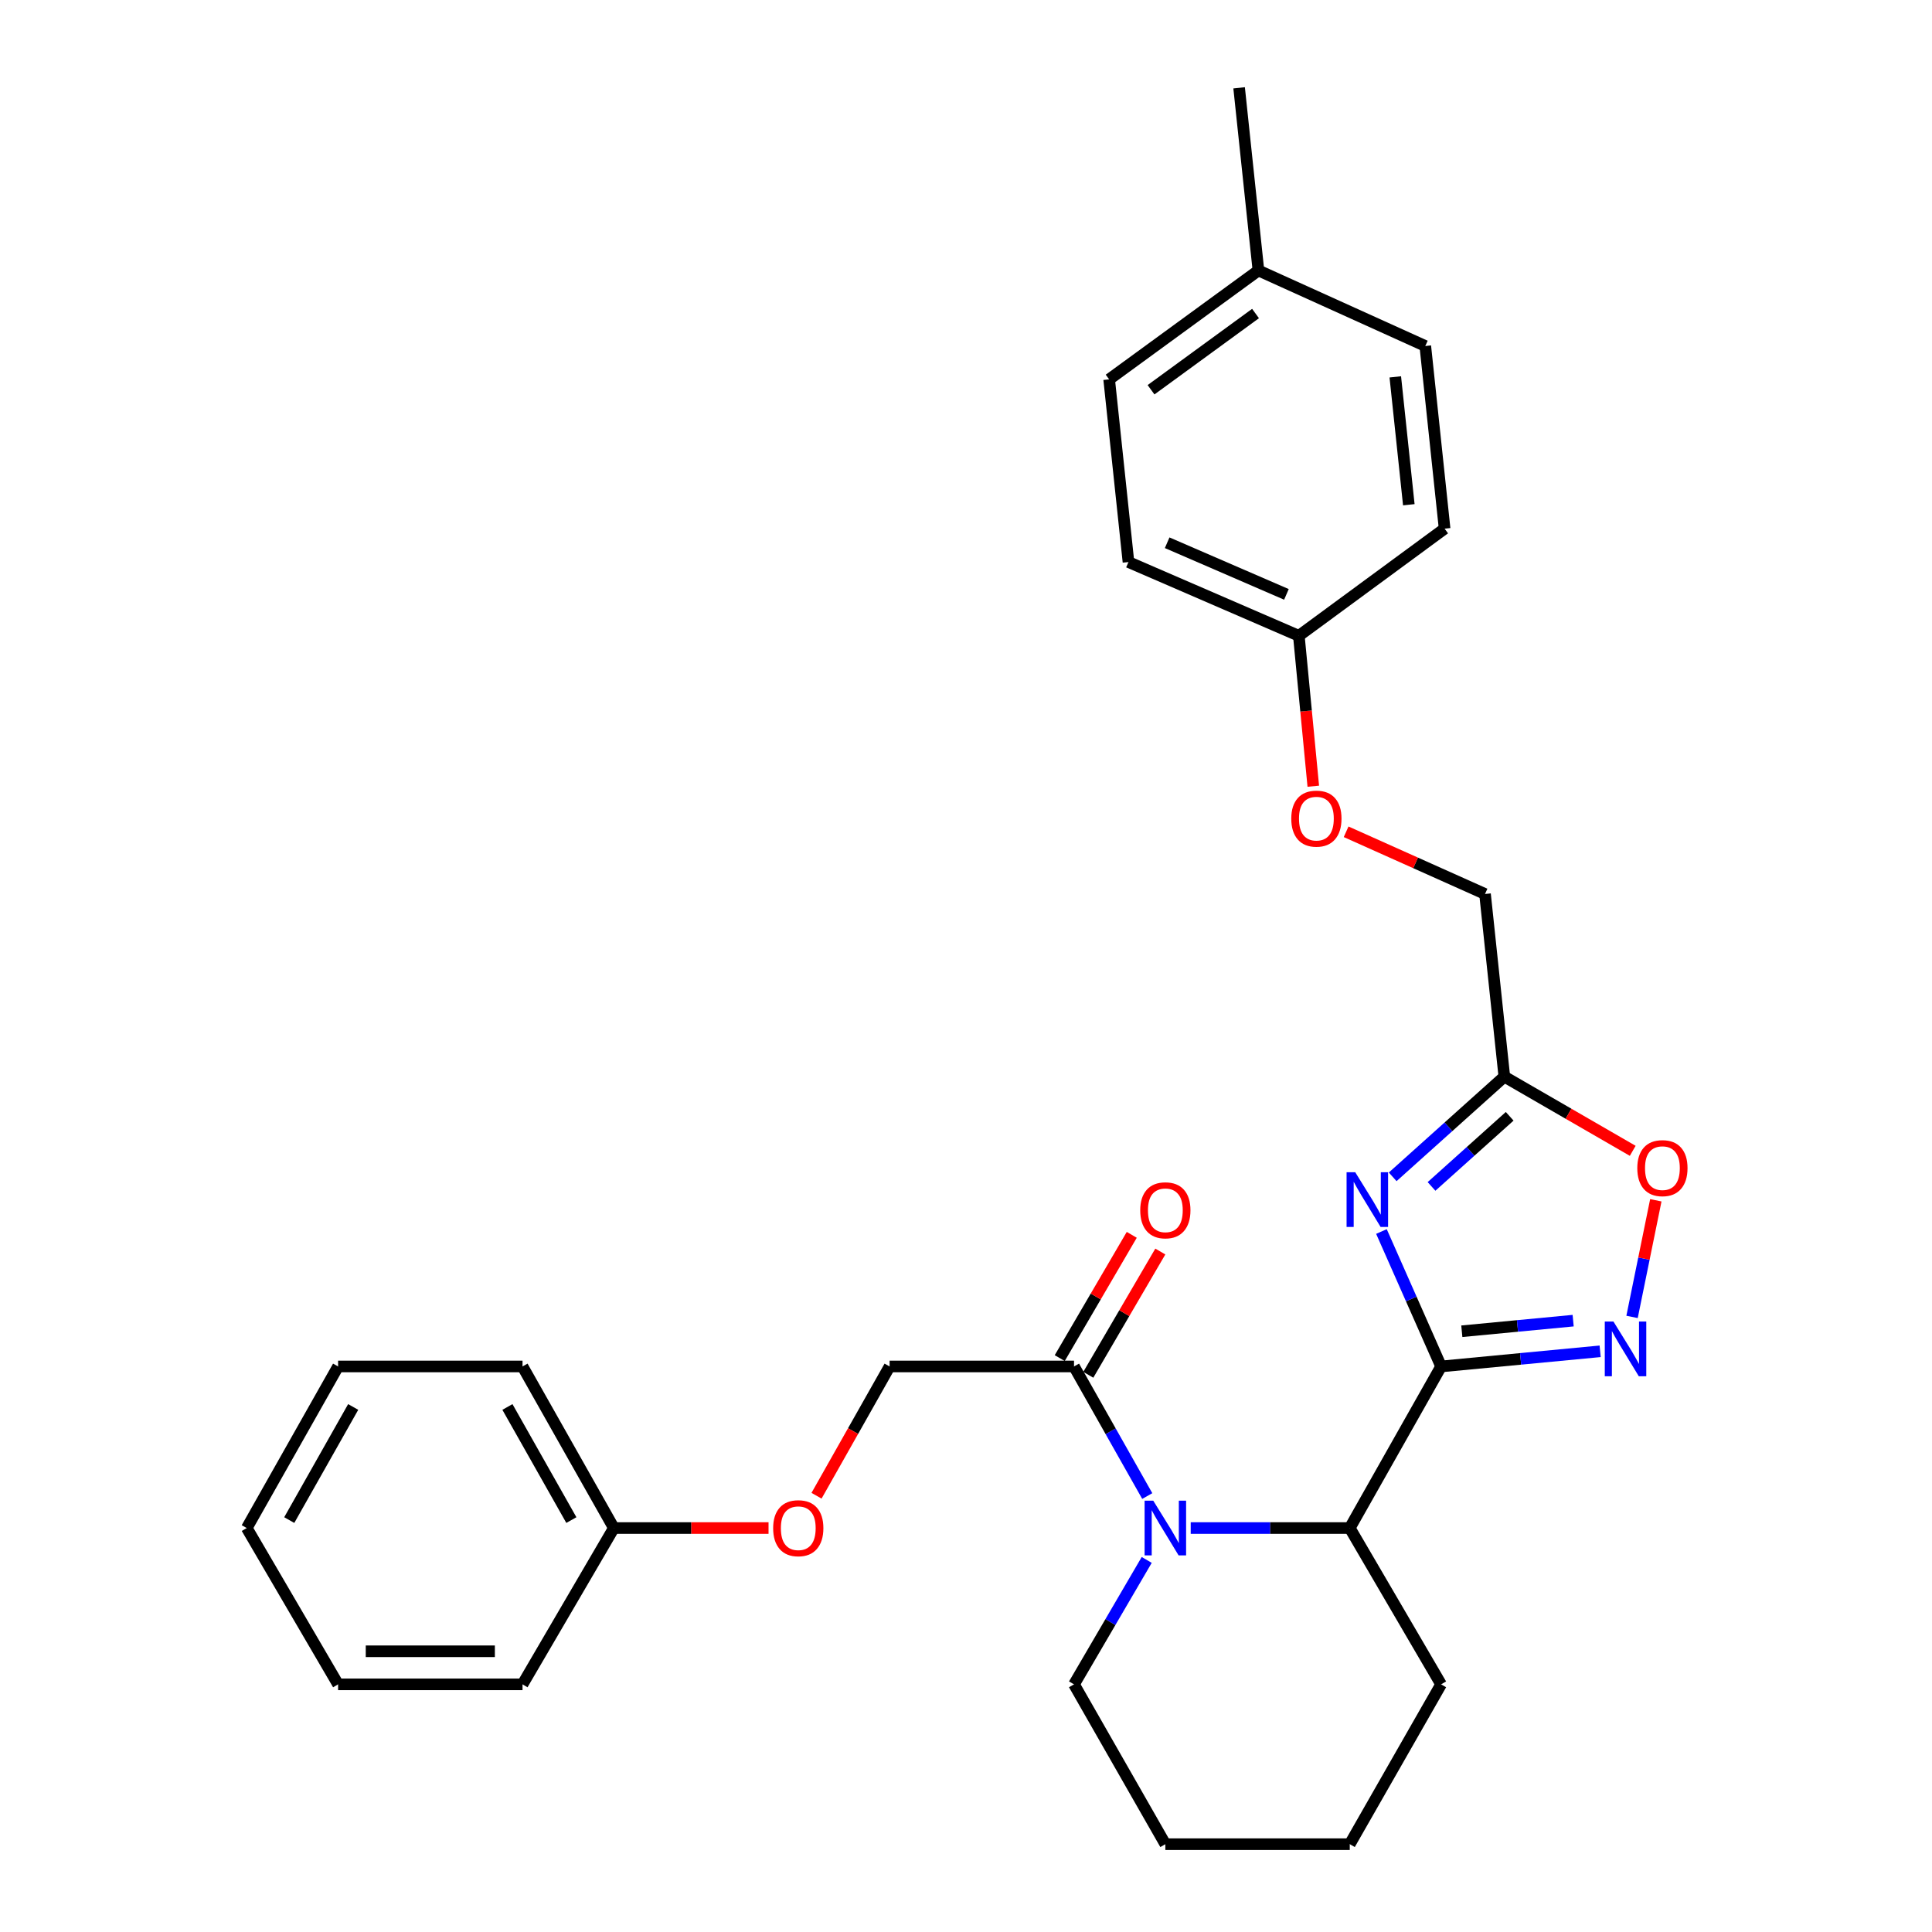 <?xml version='1.0' encoding='iso-8859-1'?>
<svg version='1.1' baseProfile='full'
              xmlns='http://www.w3.org/2000/svg'
                      xmlns:rdkit='http://www.rdkit.org/xml'
                      xmlns:xlink='http://www.w3.org/1999/xlink'
                  xml:space='preserve'
width='1000px' height='1000px' viewBox='0 0 1000 1000'>
<!-- END OF HEADER -->
<rect style='opacity:1.0;fill:#FFFFFF;stroke:none' width='1000' height='1000' x='0' y='0'> </rect>
<path class='bond-0' d='M 745.909,707.274 L 730.47,672.35' style='fill:none;fill-rule:evenodd;stroke:#000000;stroke-width:6px;stroke-linecap:butt;stroke-linejoin:miter;stroke-opacity:1' />
<path class='bond-0' d='M 730.47,672.35 L 715.032,637.427' style='fill:none;fill-rule:evenodd;stroke:#0000FF;stroke-width:6px;stroke-linecap:butt;stroke-linejoin:miter;stroke-opacity:1' />
<path class='bond-1' d='M 745.909,707.274 L 787.071,703.353' style='fill:none;fill-rule:evenodd;stroke:#000000;stroke-width:6px;stroke-linecap:butt;stroke-linejoin:miter;stroke-opacity:1' />
<path class='bond-1' d='M 787.071,703.353 L 828.233,699.432' style='fill:none;fill-rule:evenodd;stroke:#0000FF;stroke-width:6px;stroke-linecap:butt;stroke-linejoin:miter;stroke-opacity:1' />
<path class='bond-1' d='M 756.634,689.053 L 785.448,686.309' style='fill:none;fill-rule:evenodd;stroke:#000000;stroke-width:6px;stroke-linecap:butt;stroke-linejoin:miter;stroke-opacity:1' />
<path class='bond-1' d='M 785.448,686.309 L 814.261,683.564' style='fill:none;fill-rule:evenodd;stroke:#0000FF;stroke-width:6px;stroke-linecap:butt;stroke-linejoin:miter;stroke-opacity:1' />
<path class='bond-2' d='M 745.909,707.274 L 698.635,790.912' style='fill:none;fill-rule:evenodd;stroke:#000000;stroke-width:6px;stroke-linecap:butt;stroke-linejoin:miter;stroke-opacity:1' />
<path class='bond-3' d='M 720.85,609.13 L 749.745,583.201' style='fill:none;fill-rule:evenodd;stroke:#0000FF;stroke-width:6px;stroke-linecap:butt;stroke-linejoin:miter;stroke-opacity:1' />
<path class='bond-3' d='M 749.745,583.201 L 778.64,557.271' style='fill:none;fill-rule:evenodd;stroke:#000000;stroke-width:6px;stroke-linecap:butt;stroke-linejoin:miter;stroke-opacity:1' />
<path class='bond-3' d='M 740.954,614.094 L 761.18,595.944' style='fill:none;fill-rule:evenodd;stroke:#0000FF;stroke-width:6px;stroke-linecap:butt;stroke-linejoin:miter;stroke-opacity:1' />
<path class='bond-3' d='M 761.18,595.944 L 781.406,577.793' style='fill:none;fill-rule:evenodd;stroke:#000000;stroke-width:6px;stroke-linecap:butt;stroke-linejoin:miter;stroke-opacity:1' />
<path class='bond-4' d='M 616.309,790.912 L 657.472,790.912' style='fill:none;fill-rule:evenodd;stroke:#0000FF;stroke-width:6px;stroke-linecap:butt;stroke-linejoin:miter;stroke-opacity:1' />
<path class='bond-4' d='M 657.472,790.912 L 698.635,790.912' style='fill:none;fill-rule:evenodd;stroke:#000000;stroke-width:6px;stroke-linecap:butt;stroke-linejoin:miter;stroke-opacity:1' />
<path class='bond-5' d='M 593.822,774.35 L 574.865,740.812' style='fill:none;fill-rule:evenodd;stroke:#0000FF;stroke-width:6px;stroke-linecap:butt;stroke-linejoin:miter;stroke-opacity:1' />
<path class='bond-5' d='M 574.865,740.812 L 555.909,707.274' style='fill:none;fill-rule:evenodd;stroke:#000000;stroke-width:6px;stroke-linecap:butt;stroke-linejoin:miter;stroke-opacity:1' />
<path class='bond-6' d='M 593.541,807.415 L 574.725,839.618' style='fill:none;fill-rule:evenodd;stroke:#0000FF;stroke-width:6px;stroke-linecap:butt;stroke-linejoin:miter;stroke-opacity:1' />
<path class='bond-6' d='M 574.725,839.618 L 555.909,871.82' style='fill:none;fill-rule:evenodd;stroke:#000000;stroke-width:6px;stroke-linecap:butt;stroke-linejoin:miter;stroke-opacity:1' />
<path class='bond-7' d='M 844.745,681.632 L 850.898,651.452' style='fill:none;fill-rule:evenodd;stroke:#0000FF;stroke-width:6px;stroke-linecap:butt;stroke-linejoin:miter;stroke-opacity:1' />
<path class='bond-7' d='M 850.898,651.452 L 857.051,621.272' style='fill:none;fill-rule:evenodd;stroke:#FF0000;stroke-width:6px;stroke-linecap:butt;stroke-linejoin:miter;stroke-opacity:1' />
<path class='bond-8' d='M 778.64,557.271 L 768.643,462.723' style='fill:none;fill-rule:evenodd;stroke:#000000;stroke-width:6px;stroke-linecap:butt;stroke-linejoin:miter;stroke-opacity:1' />
<path class='bond-9' d='M 778.64,557.271 L 811.869,576.47' style='fill:none;fill-rule:evenodd;stroke:#000000;stroke-width:6px;stroke-linecap:butt;stroke-linejoin:miter;stroke-opacity:1' />
<path class='bond-9' d='M 811.869,576.47 L 845.099,595.669' style='fill:none;fill-rule:evenodd;stroke:#FF0000;stroke-width:6px;stroke-linecap:butt;stroke-linejoin:miter;stroke-opacity:1' />
<path class='bond-10' d='M 698.635,790.912 L 745.909,871.82' style='fill:none;fill-rule:evenodd;stroke:#000000;stroke-width:6px;stroke-linecap:butt;stroke-linejoin:miter;stroke-opacity:1' />
<path class='bond-11' d='M 555.909,707.274 L 460.457,707.274' style='fill:none;fill-rule:evenodd;stroke:#000000;stroke-width:6px;stroke-linecap:butt;stroke-linejoin:miter;stroke-opacity:1' />
<path class='bond-12' d='M 563.3,711.593 L 581.941,679.69' style='fill:none;fill-rule:evenodd;stroke:#000000;stroke-width:6px;stroke-linecap:butt;stroke-linejoin:miter;stroke-opacity:1' />
<path class='bond-12' d='M 581.941,679.69 L 600.581,647.787' style='fill:none;fill-rule:evenodd;stroke:#FF0000;stroke-width:6px;stroke-linecap:butt;stroke-linejoin:miter;stroke-opacity:1' />
<path class='bond-12' d='M 548.517,702.955 L 567.158,671.052' style='fill:none;fill-rule:evenodd;stroke:#000000;stroke-width:6px;stroke-linecap:butt;stroke-linejoin:miter;stroke-opacity:1' />
<path class='bond-12' d='M 567.158,671.052 L 585.799,639.15' style='fill:none;fill-rule:evenodd;stroke:#FF0000;stroke-width:6px;stroke-linecap:butt;stroke-linejoin:miter;stroke-opacity:1' />
<path class='bond-13' d='M 460.457,707.274 L 441.546,740.732' style='fill:none;fill-rule:evenodd;stroke:#000000;stroke-width:6px;stroke-linecap:butt;stroke-linejoin:miter;stroke-opacity:1' />
<path class='bond-13' d='M 441.546,740.732 L 422.634,774.19' style='fill:none;fill-rule:evenodd;stroke:#FF0000;stroke-width:6px;stroke-linecap:butt;stroke-linejoin:miter;stroke-opacity:1' />
<path class='bond-14' d='M 768.643,462.723 L 732.697,446.627' style='fill:none;fill-rule:evenodd;stroke:#000000;stroke-width:6px;stroke-linecap:butt;stroke-linejoin:miter;stroke-opacity:1' />
<path class='bond-14' d='M 732.697,446.627 L 696.752,430.53' style='fill:none;fill-rule:evenodd;stroke:#FF0000;stroke-width:6px;stroke-linecap:butt;stroke-linejoin:miter;stroke-opacity:1' />
<path class='bond-15' d='M 397.796,790.912 L 357.763,790.912' style='fill:none;fill-rule:evenodd;stroke:#FF0000;stroke-width:6px;stroke-linecap:butt;stroke-linejoin:miter;stroke-opacity:1' />
<path class='bond-15' d='M 357.763,790.912 L 317.731,790.912' style='fill:none;fill-rule:evenodd;stroke:#000000;stroke-width:6px;stroke-linecap:butt;stroke-linejoin:miter;stroke-opacity:1' />
<path class='bond-16' d='M 679.757,406.944 L 676.017,368.017' style='fill:none;fill-rule:evenodd;stroke:#FF0000;stroke-width:6px;stroke-linecap:butt;stroke-linejoin:miter;stroke-opacity:1' />
<path class='bond-16' d='M 676.017,368.017 L 672.277,329.09' style='fill:none;fill-rule:evenodd;stroke:#000000;stroke-width:6px;stroke-linecap:butt;stroke-linejoin:miter;stroke-opacity:1' />
<path class='bond-17' d='M 672.277,329.09 L 747.726,273.636' style='fill:none;fill-rule:evenodd;stroke:#000000;stroke-width:6px;stroke-linecap:butt;stroke-linejoin:miter;stroke-opacity:1' />
<path class='bond-18' d='M 672.277,329.09 L 584.093,290.909' style='fill:none;fill-rule:evenodd;stroke:#000000;stroke-width:6px;stroke-linecap:butt;stroke-linejoin:miter;stroke-opacity:1' />
<path class='bond-18' d='M 665.852,307.651 L 604.123,280.924' style='fill:none;fill-rule:evenodd;stroke:#000000;stroke-width:6px;stroke-linecap:butt;stroke-linejoin:miter;stroke-opacity:1' />
<path class='bond-19' d='M 555.909,871.82 L 603.183,954.545' style='fill:none;fill-rule:evenodd;stroke:#000000;stroke-width:6px;stroke-linecap:butt;stroke-linejoin:miter;stroke-opacity:1' />
<path class='bond-20' d='M 651.361,139.993 L 574.096,196.361' style='fill:none;fill-rule:evenodd;stroke:#000000;stroke-width:6px;stroke-linecap:butt;stroke-linejoin:miter;stroke-opacity:1' />
<path class='bond-20' d='M 649.862,162.28 L 595.776,201.738' style='fill:none;fill-rule:evenodd;stroke:#000000;stroke-width:6px;stroke-linecap:butt;stroke-linejoin:miter;stroke-opacity:1' />
<path class='bond-21' d='M 651.361,139.993 L 641.364,45.455' style='fill:none;fill-rule:evenodd;stroke:#000000;stroke-width:6px;stroke-linecap:butt;stroke-linejoin:miter;stroke-opacity:1' />
<path class='bond-22' d='M 651.361,139.993 L 737.729,179.087' style='fill:none;fill-rule:evenodd;stroke:#000000;stroke-width:6px;stroke-linecap:butt;stroke-linejoin:miter;stroke-opacity:1' />
<path class='bond-23' d='M 317.731,790.912 L 270.456,707.274' style='fill:none;fill-rule:evenodd;stroke:#000000;stroke-width:6px;stroke-linecap:butt;stroke-linejoin:miter;stroke-opacity:1' />
<path class='bond-23' d='M 295.734,786.791 L 262.642,728.244' style='fill:none;fill-rule:evenodd;stroke:#000000;stroke-width:6px;stroke-linecap:butt;stroke-linejoin:miter;stroke-opacity:1' />
<path class='bond-24' d='M 317.731,790.912 L 270.456,871.82' style='fill:none;fill-rule:evenodd;stroke:#000000;stroke-width:6px;stroke-linecap:butt;stroke-linejoin:miter;stroke-opacity:1' />
<path class='bond-25' d='M 747.726,273.636 L 737.729,179.087' style='fill:none;fill-rule:evenodd;stroke:#000000;stroke-width:6px;stroke-linecap:butt;stroke-linejoin:miter;stroke-opacity:1' />
<path class='bond-25' d='M 729.2,261.254 L 722.202,195.07' style='fill:none;fill-rule:evenodd;stroke:#000000;stroke-width:6px;stroke-linecap:butt;stroke-linejoin:miter;stroke-opacity:1' />
<path class='bond-26' d='M 584.093,290.909 L 574.096,196.361' style='fill:none;fill-rule:evenodd;stroke:#000000;stroke-width:6px;stroke-linecap:butt;stroke-linejoin:miter;stroke-opacity:1' />
<path class='bond-27' d='M 745.909,871.82 L 698.635,954.545' style='fill:none;fill-rule:evenodd;stroke:#000000;stroke-width:6px;stroke-linecap:butt;stroke-linejoin:miter;stroke-opacity:1' />
<path class='bond-28' d='M 270.456,707.274 L 174.995,707.274' style='fill:none;fill-rule:evenodd;stroke:#000000;stroke-width:6px;stroke-linecap:butt;stroke-linejoin:miter;stroke-opacity:1' />
<path class='bond-29' d='M 270.456,871.82 L 174.995,871.82' style='fill:none;fill-rule:evenodd;stroke:#000000;stroke-width:6px;stroke-linecap:butt;stroke-linejoin:miter;stroke-opacity:1' />
<path class='bond-29' d='M 256.137,854.699 L 189.314,854.699' style='fill:none;fill-rule:evenodd;stroke:#000000;stroke-width:6px;stroke-linecap:butt;stroke-linejoin:miter;stroke-opacity:1' />
<path class='bond-30' d='M 603.183,954.545 L 698.635,954.545' style='fill:none;fill-rule:evenodd;stroke:#000000;stroke-width:6px;stroke-linecap:butt;stroke-linejoin:miter;stroke-opacity:1' />
<path class='bond-31' d='M 174.995,871.82 L 127.721,790.912' style='fill:none;fill-rule:evenodd;stroke:#000000;stroke-width:6px;stroke-linecap:butt;stroke-linejoin:miter;stroke-opacity:1' />
<path class='bond-32' d='M 174.995,707.274 L 127.721,790.912' style='fill:none;fill-rule:evenodd;stroke:#000000;stroke-width:6px;stroke-linecap:butt;stroke-linejoin:miter;stroke-opacity:1' />
<path class='bond-32' d='M 182.809,728.244 L 149.717,786.791' style='fill:none;fill-rule:evenodd;stroke:#000000;stroke-width:6px;stroke-linecap:butt;stroke-linejoin:miter;stroke-opacity:1' />
<path  class='atom-1' d='M 701.468 606.746
L 710.748 621.746
Q 711.668 623.226, 713.148 625.906
Q 714.628 628.586, 714.708 628.746
L 714.708 606.746
L 718.468 606.746
L 718.468 635.066
L 714.588 635.066
L 704.628 618.666
Q 703.468 616.746, 702.228 614.546
Q 701.028 612.346, 700.668 611.666
L 700.668 635.066
L 696.988 635.066
L 696.988 606.746
L 701.468 606.746
' fill='#0000FF'/>
<path  class='atom-2' d='M 596.923 776.752
L 606.203 791.752
Q 607.123 793.232, 608.603 795.912
Q 610.083 798.592, 610.163 798.752
L 610.163 776.752
L 613.923 776.752
L 613.923 805.072
L 610.043 805.072
L 600.083 788.672
Q 598.923 786.752, 597.683 784.552
Q 596.483 782.352, 596.123 781.672
L 596.123 805.072
L 592.443 805.072
L 592.443 776.752
L 596.923 776.752
' fill='#0000FF'/>
<path  class='atom-3' d='M 835.111 684.021
L 844.391 699.021
Q 845.311 700.501, 846.791 703.181
Q 848.271 705.861, 848.351 706.021
L 848.351 684.021
L 852.111 684.021
L 852.111 712.341
L 848.231 712.341
L 838.271 695.941
Q 837.111 694.021, 835.871 691.821
Q 834.671 689.621, 834.311 688.941
L 834.311 712.341
L 830.631 712.341
L 830.631 684.021
L 835.111 684.021
' fill='#0000FF'/>
<path  class='atom-7' d='M 847.461 604.625
Q 847.461 597.825, 850.821 594.025
Q 854.181 590.225, 860.461 590.225
Q 866.741 590.225, 870.101 594.025
Q 873.461 597.825, 873.461 604.625
Q 873.461 611.505, 870.061 615.425
Q 866.661 619.305, 860.461 619.305
Q 854.221 619.305, 850.821 615.425
Q 847.461 611.545, 847.461 604.625
M 860.461 616.105
Q 864.781 616.105, 867.101 613.225
Q 869.461 610.305, 869.461 604.625
Q 869.461 599.065, 867.101 596.265
Q 864.781 593.425, 860.461 593.425
Q 856.141 593.425, 853.781 596.225
Q 851.461 599.025, 851.461 604.625
Q 851.461 610.345, 853.781 613.225
Q 856.141 616.105, 860.461 616.105
' fill='#FF0000'/>
<path  class='atom-9' d='M 590.183 626.446
Q 590.183 619.646, 593.543 615.846
Q 596.903 612.046, 603.183 612.046
Q 609.463 612.046, 612.823 615.846
Q 616.183 619.646, 616.183 626.446
Q 616.183 633.326, 612.783 637.246
Q 609.383 641.126, 603.183 641.126
Q 596.943 641.126, 593.543 637.246
Q 590.183 633.366, 590.183 626.446
M 603.183 637.926
Q 607.503 637.926, 609.823 635.046
Q 612.183 632.126, 612.183 626.446
Q 612.183 620.886, 609.823 618.086
Q 607.503 615.246, 603.183 615.246
Q 598.863 615.246, 596.503 618.046
Q 594.183 620.846, 594.183 626.446
Q 594.183 632.166, 596.503 635.046
Q 598.863 637.926, 603.183 637.926
' fill='#FF0000'/>
<path  class='atom-11' d='M 400.183 790.992
Q 400.183 784.192, 403.543 780.392
Q 406.903 776.592, 413.183 776.592
Q 419.463 776.592, 422.823 780.392
Q 426.183 784.192, 426.183 790.992
Q 426.183 797.872, 422.783 801.792
Q 419.383 805.672, 413.183 805.672
Q 406.943 805.672, 403.543 801.792
Q 400.183 797.912, 400.183 790.992
M 413.183 802.472
Q 417.503 802.472, 419.823 799.592
Q 422.183 796.672, 422.183 790.992
Q 422.183 785.432, 419.823 782.632
Q 417.503 779.792, 413.183 779.792
Q 408.863 779.792, 406.503 782.592
Q 404.183 785.392, 404.183 790.992
Q 404.183 796.712, 406.503 799.592
Q 408.863 802.472, 413.183 802.472
' fill='#FF0000'/>
<path  class='atom-12' d='M 668.361 423.718
Q 668.361 416.918, 671.721 413.118
Q 675.081 409.318, 681.361 409.318
Q 687.641 409.318, 691.001 413.118
Q 694.361 416.918, 694.361 423.718
Q 694.361 430.598, 690.961 434.518
Q 687.561 438.398, 681.361 438.398
Q 675.121 438.398, 671.721 434.518
Q 668.361 430.638, 668.361 423.718
M 681.361 435.198
Q 685.681 435.198, 688.001 432.318
Q 690.361 429.398, 690.361 423.718
Q 690.361 418.158, 688.001 415.358
Q 685.681 412.518, 681.361 412.518
Q 677.041 412.518, 674.681 415.318
Q 672.361 418.118, 672.361 423.718
Q 672.361 429.438, 674.681 432.318
Q 677.041 435.198, 681.361 435.198
' fill='#FF0000'/>
</svg>
